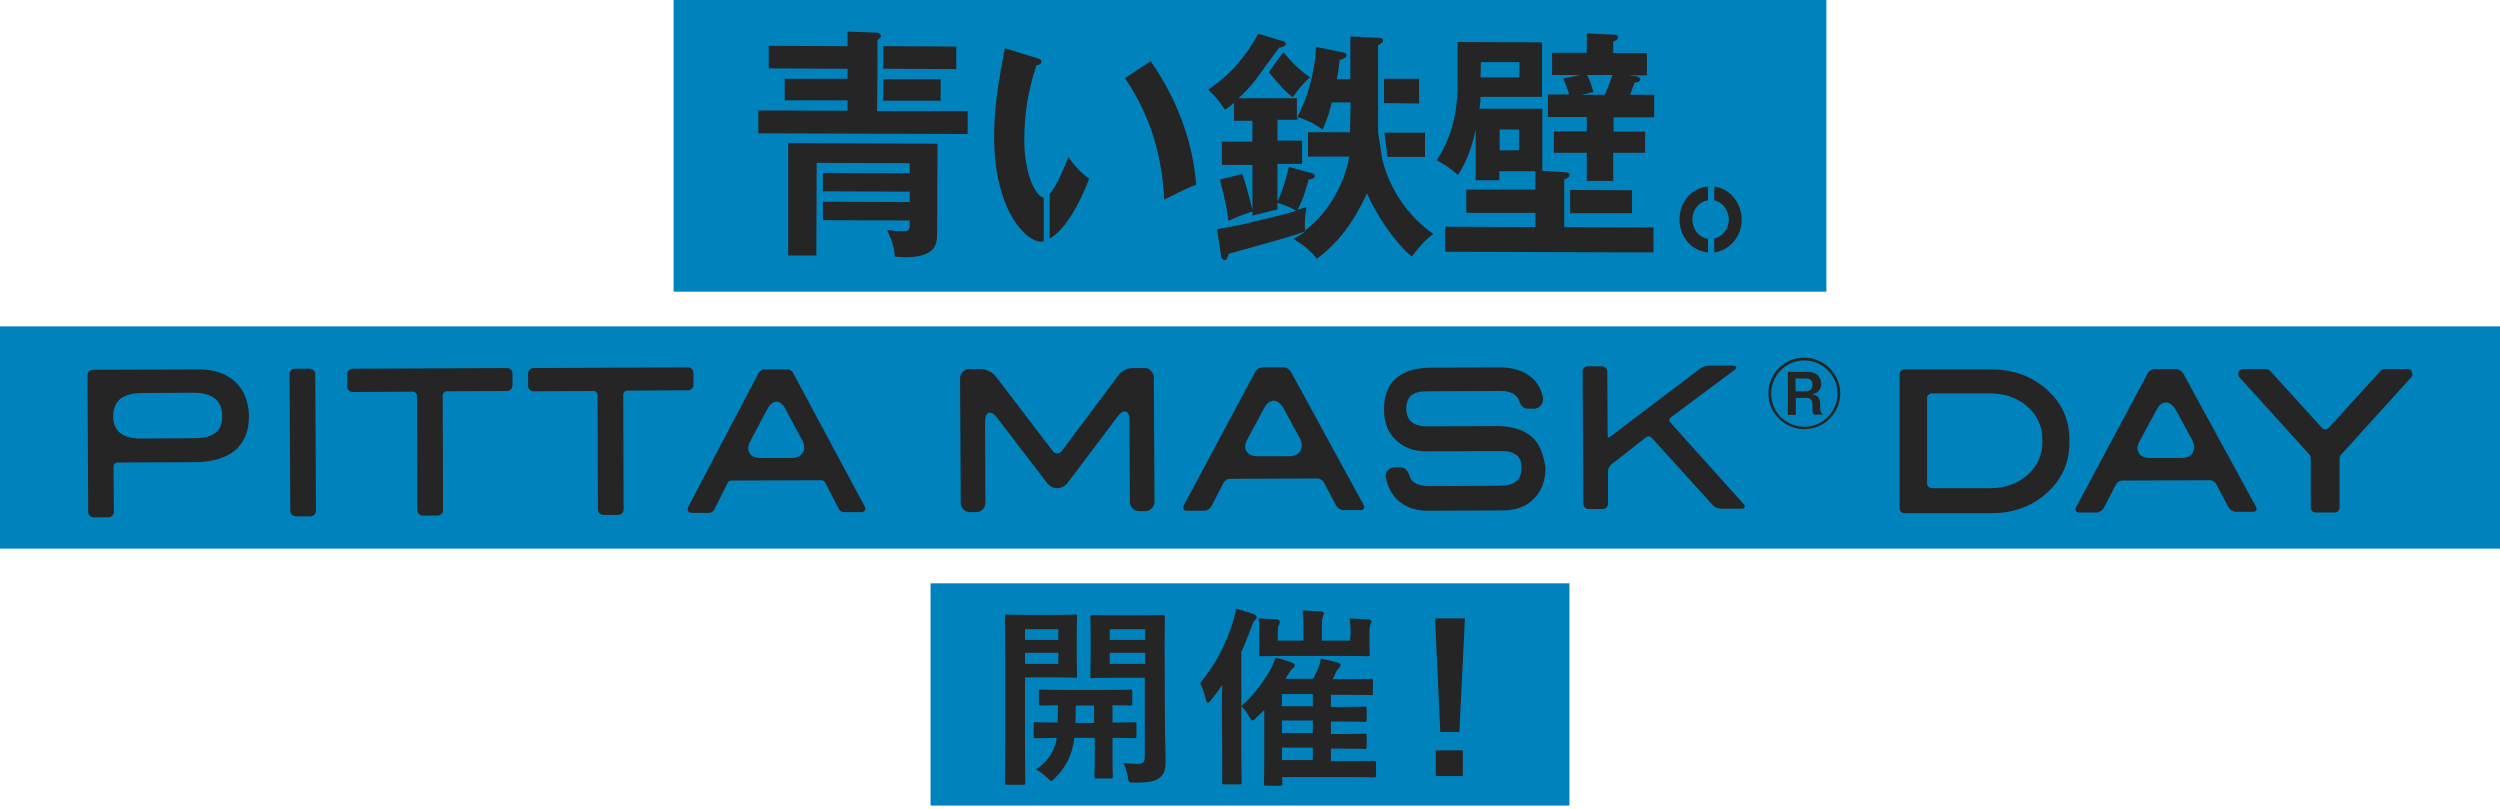 <?xml version="1.0" encoding="utf-8"?>
<!-- Generator: Adobe Illustrator 27.2.0, SVG Export Plug-In . SVG Version: 6.00 Build 0)  -->
<svg version="1.1" id="レイヤー_1" xmlns="http://www.w3.org/2000/svg" xmlns:xlink="http://www.w3.org/1999/xlink" x="0px"
	 y="0px" viewBox="0 0 720 233" style="enable-background:new 0 0 720 233;" xml:space="preserve">
<style type="text/css">
	.st0{fill:#0082BC;}
	.st1{fill:#252526;}
</style>
<g id="_デザイン">
	<g>
		<rect x="194" class="st0" width="332" height="84"/>
		<g>
			<path class="st1" d="M307.7,45.2c-1.2,3.1-3.4,8.5-5.4,10.7v12.8c3.3-1.8,7.5-7.2,11.4-17.2C310.6,49.3,308.8,46.8,307.7,45.2z"
				/>
			<path class="st1" d="M295,39.9c0-7.2,1.2-14.3,3.5-21.1c0.5-0.1,1.4-0.2,1.4-1c0-0.6-0.3-0.8-1.4-1.1l-9.1-2.8
				c-1.7,8.7-3.1,16.8-3.1,25.4c0,21.1,9.1,30.3,13.5,30.3c0.2,0,0.5,0,0.8-0.1V56.9C298.1,56.6,294.9,49.6,295,39.9L295,39.9z"/>
			<path class="st1" d="M324,22.5c6.1,9.1,10.5,19.7,11.3,35c6.3-3.2,7.8-3.8,9.2-4.3c-0.8-10.3-4.2-22.7-13.1-35.6L324,22.5
				L324,22.5z"/>
			<path class="st1" d="M493.7,53.7v4c2.4,0.5,4.2,2.9,4.2,5.5c0,2.7-1.8,5-4.2,5.5v4c4.4-0.6,7.9-4.5,7.9-9.4
				C501.6,58.3,498.1,54.3,493.7,53.7z"/>
			<path class="st1" d="M483.7,63.2c0,5.1,3.6,9.1,8.2,9.5v-3.9c-2.6-0.4-4.5-2.7-4.5-5.6c0-2.8,2-5.2,4.5-5.5v-4
				C487.3,54.1,483.7,58.1,483.7,63.2L483.7,63.2z"/>
			<path class="st1" d="M470.8,23.8c0.7-0.1,1.6-0.3,1.6-1c0-0.6-1-0.8-1.7-0.9l-1.7-0.2h5.3l0-6.4l-9.7,0V12
				c0.8-0.4,1.4-0.6,1.4-1.3c0-0.6-1-0.7-1.3-0.7l-7.7-0.4v5.6l-10,0v6.4l8.2,0l-5,1c0.7,1.5,1.6,4.1,1.7,4.6l-6.1,0v6.5l11.2,0v4.1
				l-9.5,0V44l9.5,0l0,8.1l7.6,0l0-8.1l9.2,0v-6.1l-9.1,0v-4.1l11.7,0v-6.5l-6.9,0C469.9,26.1,470,25.6,470.8,23.8L470.8,23.8z
				 M462.2,27.3l-6.7,0l3.4-0.8c-0.7-2.4-1-3.2-1.8-4.9l7.3,0C464.1,22.5,462.9,25.8,462.2,27.3z"/>
			<polygon class="st1" points="452.2,54.7 452.2,61.4 470,61.4 470,54.8 			"/>
			<path class="st1" d="M450.5,51.7c1-0.4,1.5-0.7,1.5-1.3c0-0.8-0.9-0.8-1.5-0.8l-6.3-0.4l0-17.9l-18.1,0c0.2-1.8,0.3-2.2,0.3-3.4
				l17.7,0l0-15.7l-24.3-0.1l0,12.3c0,12-4,18.5-6,21.8c1.8,0.9,3.6,2,6.1,4.2c1.1-1.7,3.6-5.7,5.1-13.1l0,14.6l6.8,0v-2.6l10.4,0
				v5.3l-19.9,0v6.7l19.9,0v4.1l-26-0.1l0,7.2l60,0.2l0-7.2l-25.7-0.1L450.5,51.7L450.5,51.7z M426.5,17.9l11.1,0v4.4l-11.2,0
				L426.5,17.9L426.5,17.9z M437.5,43.3h-5.6l0-6h5.6L437.5,43.3z"/>
			<polygon class="st1" points="399.6,45.2 410.4,45.2 410.4,38.2 398.7,38.2 			"/>
			<polygon class="st1" points="408.7,22.7 398.6,22.7 398.6,29.7 408.7,29.8 			"/>
			<path class="st1" d="M398.1,45.9l-1.2-7.7v-0.7l0-4.9V16.2h0V13c0.5-0.3,1.4-0.6,1.4-1.3c0-0.6-0.7-0.8-1.2-0.8l-8.2-0.4l0,12.3
				H385c0.5-2.3,0.6-3.7,0.8-5.5c1-0.3,2-0.6,2-1.5c0-0.4-0.5-0.6-1-0.7l-7.8-1.6c-0.3,7.8-2.7,15.4-5.5,20.5v-5.7l-16.8,0
				c2-1.9,3.5-3.5,4.6-4.9l7.1-9.7c0,0,0,0,0,0c0,0,0,0,0.1,0l0.1-0.1l0.1,0.1c1.2-0.4,1.6-0.5,1.6-1.1c0-0.5-0.5-0.7-1-0.8
				l-6.9-2.1c-3.6,6.6-8.3,12.1-14.5,16.1c2.2,2,2.8,2.8,4.9,5.8c0.8-0.5,1.3-0.9,2.6-2v5.2l5.3,0v6l-8.8,0v6.7l8.8,0l0,13
				c-0.5-2.2-2-7.9-2.9-10.4l-6.5,1.6c1.4,5.5,1.9,7.2,2.5,11.9c3.6-1.7,6.4-2.5,6.9-2.7v1.2l7.2-1.8v-1.9c2,0.6,4.3,1.6,5.4,2.3
				c-0.5,0.2-1.8,0.5-3,0.9l0,0h0c-1,0.3-9.5,2.3-9.5,2.3l-3.3,0.8c0,0-5.9,1.2-7,1.3l1.2,7.8c0.1,0.6,0.5,1.1,1,1.1
				c0.7,0,1.1-1.3,1.1-1.8c16.9-4.7,18.7-5.2,22.2-6.5c-1.3,1.1-2.3,1.5-3.5,2.2c3.6,2.2,5.1,3.7,6.8,5.7
				c6.3-4.8,10.4-10.3,14.4-18.8c2.9,6.7,8.4,14.5,12.9,18.2c1.4-2,4.2-5.2,6.2-6.5C405.7,62.4,400.3,54.8,398.1,45.9L398.1,45.9z
				 M388.8,38.1l-12.1,0v7l11.9,0c-0.7,4.3-3.8,14.4-12.7,21.3c-0.1-0.6-0.1-1.1-0.1-2c0-1.9,0.3-3.8,0.5-4.8
				c-0.7,0.2-1.7,0.6-2.6,0.8c1.5-2.8,2.2-5.2,3.2-8.7c0.9-0.1,1.8-0.3,1.8-1.1c0-0.3-0.4-0.6-0.8-0.7l-6.7-1.8
				c-0.5,2.4-1.9,7.2-3.3,10l0-10.9l7.1,0v-6.7l-7.1,0v-6l5.8,0v-0.8c4,1.3,5.6,2.5,7.2,3.6c0.6-1.3,1.5-3.2,2.7-7.8h5.4L388.8,38.1
				L388.8,38.1z"/>
			<path class="st1" d="M365.4,20.8c3.3,4,4.6,5.4,6.9,7.2c1.5-2.1,3.5-4.6,5-5.7c-2.3-1.6-4.5-3.4-7.7-7.3L365.4,20.8L365.4,20.8z"
				/>
			<polygon class="st1" points="270.9,22.8 254.4,22.8 254.4,29 270.9,29 			"/>
			<polygon class="st1" points="275.4,13.4 254.4,13.3 254.4,19.8 275.4,19.9 			"/>
			<path class="st1" d="M252.7,22.8L252.7,22.8v-0.5V11.8h0v-0.2c0.2-0.2,0.4-0.4,0.6-0.6c0.3-0.2,0.4-0.5,0.4-0.7
				c0-0.4-0.5-0.9-1-0.9l-8.6-0.3v4.2l-22.7-0.1v6.5l22.7,0.1v2.9l-18.1,0v6.2l18.1,0v3l-25.7-0.1v6.6l60.3,0.2V32L252.6,32
				L252.7,22.8L252.7,22.8z"/>
			<path class="st1" d="M227,73.6l8.1,0l0.1-26.6l0,0v-0.1l26.8,0.1v2.9l-25-0.1v5.3l25,0.1v3l-25-0.1v5.3l25,0.1v1.3
				c0,1.7-0.7,1.8-1.9,1.8c-0.9,0-2.9-0.1-4.6-0.4c1.2,2.7,2.1,5.1,2.2,7.7c0.9,0.1,1.6,0.1,2.7,0.2c9.4,0,9.4-4,9.5-6.7l0.1-26
				L227,41.2L227,73.6L227,73.6z"/>
		</g>
	</g>
	<g>
		<rect x="268" y="168" class="st0" width="184" height="64"/>
		<g>
			<path class="st1" d="M304.2,177.1c3.6,0,5.2-0.1,5.5-0.1c0.5,0,0.5,0.1,0.5,0.6c0,0.4-0.1,1.9-0.1,5.3v6.5c0,3.4,0.1,4.9,0.1,5.2
				c0,0.6,0,0.6-0.5,0.6c-0.3,0-1.9-0.1-5.5-0.1h-9v18.4c0,7.7,0.1,11.5,0.1,11.9c0,0.6-0.1,0.6-0.6,0.6H290c-0.5,0-0.6-0.1-0.6-0.6
				c0-0.4,0.1-4.2,0.1-11.9v-23.9c0-7.7-0.1-11.6-0.1-12c0-0.6,0.1-0.6,0.6-0.6c0.4,0,2.5,0.1,6.5,0.1H304.2L304.2,177.1z
				 M295.2,181.2v3.1h9.6v-3.1H295.2z M304.8,188h-9.6v3.2h9.6V188z M309.4,212.5c-0.1,0.9-0.2,1.6-0.4,2.4
				c-0.8,3.6-2.6,6.7-5.2,9.2c-0.5,0.5-0.8,0.8-1,0.8c-0.3,0-0.6-0.3-1.3-1c-0.9-0.9-2.2-1.8-3.2-2.3c3-1.9,5-4.5,5.9-8.1l0.1-1
				c-4.2,0.1-5.7,0.1-6,0.1c-0.5,0-0.6-0.1-0.6-0.7v-3.3c0-0.6,0-0.6,0.6-0.6c0.3,0,1.9,0.1,6.3,0.1c0-1.4,0.1-3.1,0.1-5
				c-3.3,0.1-4.6,0.1-4.8,0.1c-0.6,0-0.7-0.1-0.7-0.6v-3.4c0-0.6,0.1-0.6,0.7-0.6c0.3,0,2,0.1,6.9,0.1h11.8c4.9,0,6.5-0.1,6.9-0.1
				c0.5,0,0.6,0.1,0.6,0.6v3.4c0,0.6,0,0.6-0.6,0.6c-0.3,0-1.6-0.1-5.1-0.1v5c4.3,0,6-0.1,6.3-0.1c0.5,0,0.6,0.1,0.6,0.6v3.3
				c0,0.6,0,0.7-0.6,0.7c-0.3,0-1.9-0.1-6.3-0.1v5.1c0,3.8,0.1,5.6,0.1,5.9c0,0.6,0,0.7-0.6,0.7h-4.1c-0.5,0-0.6-0.1-0.6-0.7
				c0-0.3,0.1-2.1,0.1-5.9v-5.1L309.4,212.5L309.4,212.5z M315.1,208.2v-5h-5.3c0,1.9,0,3.6-0.1,5H315.1L315.1,208.2z M335.5,208.7
				c0,3.9,0.2,7.4,0.2,10.1s-0.3,4-1.6,5.1c-1.3,1.1-2.9,1.5-7.3,1.5c-1.7,0-1.8,0-2-1.7c-0.3-1.6-0.7-2.9-1.3-4
				c1.5,0.2,2.8,0.3,4,0.3c1.8,0,2.2-0.5,2.2-2.1v-22.7h-9c-4.3,0-5.7,0.1-6,0.1c-0.6,0-0.7-0.1-0.7-0.6c0-0.3,0.1-1.5,0.1-4.8v-7.4
				c0-3.2-0.1-4.5-0.1-4.8c0-0.6,0-0.6,0.7-0.6c0.3,0,1.8,0.1,6,0.1h8.1c4.3,0,5.8-0.1,6.1-0.1c0.5,0,0.6,0.1,0.6,0.6
				c0,0.4-0.1,2.7-0.1,7.5L335.5,208.7L335.5,208.7z M319.6,181.2v3.1h10.2v-3.1H319.6z M329.8,188h-10.2v3.2h10.2V188z"/>
			<path class="st1" d="M351.9,204.2c0-2,0-4.5,0.1-6.9c-1,1.4-2,2.9-3.2,4.3c-0.4,0.6-0.7,0.8-1,0.8c-0.2,0-0.4-0.3-0.5-0.9
				c-0.4-1.8-1.1-3.7-1.7-4.7c4.3-5.2,7.3-10.8,9.5-17.7c0.4-1.3,0.7-2.5,0.8-3.8c1.8,0.5,3.4,0.9,5.2,1.6c0.5,0.2,0.8,0.4,0.8,0.8
				s-0.2,0.7-0.6,1c-0.3,0.3-0.5,0.8-1,2.2c-0.9,2.4-1.8,4.7-2.8,6.9v29.1c0,5.4,0.1,8.1,0.1,8.4c0,0.6,0,0.6-0.5,0.6h-4.6
				c-0.5,0-0.5-0.1-0.5-0.6c0-0.3,0-3,0-8.4L351.9,204.2L351.9,204.2z M361.9,206.6c-0.5,0.6-0.9,0.9-1.2,0.9c-0.3,0-0.5-0.4-1-1.2
				c-0.7-1.3-1.4-2.1-2.2-2.9c3.5-3.2,6.1-6.6,8-9.9c0.7-1,1.4-2.7,1.8-4.1c1.8,0.4,3.5,0.9,4.7,1.4c0.6,0.2,0.9,0.5,0.9,0.8
				c0,0.3-0.2,0.7-0.6,0.9c-0.5,0.3-1.1,1.3-2.1,3h8c0.5-1,1-2,1.4-2.9c0.3-0.8,0.6-1.6,0.8-2.9c1.7,0.3,3.8,0.8,4.8,1.1
				c0.6,0.2,0.9,0.4,0.9,0.7c0,0.4-0.2,0.6-0.5,0.9c-0.3,0.3-0.7,0.8-0.9,1.3c-0.3,0.7-0.5,1.3-0.9,1.9h4.3c4.8,0,6.5-0.1,6.8-0.1
				c0.5,0,0.5,0.1,0.5,0.6v3.5c0,0.6,0,0.6-0.5,0.6c-0.3,0-2-0.1-6.8-0.1h-4.8v3.5h3.1c4.7,0,6.3-0.1,6.6-0.1c0.5,0,0.6,0.1,0.6,0.6
				v3.1c0,0.6,0,0.7-0.6,0.7c-0.3,0-1.9-0.1-6.6-0.1h-3.1v3.6h3.1c4.7,0,6.3-0.1,6.6-0.1c0.5,0,0.6,0.1,0.6,0.6v3.1
				c0,0.6,0,0.7-0.6,0.7c-0.3,0-1.9-0.1-6.6-0.1h-3.1v3.6h5.4c5,0,6.7-0.1,7-0.1c0.5,0,0.6,0.1,0.6,0.7v3.4c0,0.6-0.1,0.7-0.6,0.7
				c-0.3,0-2-0.1-7-0.1h-19.4v1.9c0,0.6,0,0.6-0.6,0.6h-4.1c-0.5,0-0.6-0.1-0.6-0.6c0-0.3,0.1-1.6,0.1-5.6v-15.6L361.9,206.6
				L361.9,206.6z M389,182.2c0-1.4-0.1-2.5-0.3-4.1c1.9,0.1,3.7,0.2,5.5,0.3c0.5,0.1,0.8,0.3,0.8,0.6c0,0.3-0.2,0.5-0.3,0.8
				c-0.2,0.4-0.3,1-0.3,2.3v2.4c0,2.4,0.1,3.5,0.1,3.9c0,0.6,0,0.6-0.7,0.6c-0.3,0-2.2-0.1-7.5-0.1h-15.6c-5.3,0-7.1,0.1-7.5,0.1
				c-0.5,0-0.6-0.1-0.6-0.6c0-0.4,0.1-1.4,0.1-3.9v-2.4c0-1.2,0-2.4-0.2-4c1.9,0.1,3.6,0.2,5.4,0.3c0.4,0.1,0.7,0.3,0.7,0.6
				c0,0.4-0.1,0.7-0.3,1c-0.2,0.3-0.3,0.9-0.3,2.1v2.4h7.4v-3.5c0-2.5,0-3.7-0.3-5.2c2,0.1,3.7,0.2,5.4,0.3c0.5,0.1,0.8,0.2,0.8,0.5
				c0,0.4-0.2,0.6-0.3,1c-0.2,0.4-0.3,1.1-0.3,3.4v3.5h8.1L389,182.2L389,182.2z M378.1,203.4v-3.5h-8.9v3.5H378.1z M378.1,211.1
				v-3.6h-8.9v3.6H378.1z M378.1,218.9v-3.6h-8.9v3.6H378.1z"/>
			<path class="st1" d="M420.3,210.8h-5.5l-1.5-32.7h8.6L420.3,210.8L420.3,210.8z M421.3,216.1v7.4h-7.8v-7.4H421.3z"/>
		</g>
	</g>
	<g>
		<rect y="94" class="st0" width="720" height="64"/>
		<g>
			<g>
				<path class="st1" d="M89.2,106.2l-4.2,0c-0.9,0-1.6,0.7-1.6,1.6l0.2,39.3c0,0.9,0.7,1.6,1.6,1.6l4.2,0c0.9,0,1.6-0.7,1.6-1.6
					l-0.2-39.3C90.8,106.9,90.1,106.2,89.2,106.2z"/>
				<path class="st1" d="M146,106l-44.4,0.2c-0.9,0-1.6,0.7-1.6,1.6l0,3.5c0,0.9,0.7,1.6,1.6,1.6l17.3-0.1c0.6,0,1.2,0.5,1.2,1.1
					l0.1,33c0,0.9,0.7,1.6,1.6,1.6l4.2,0c0.9,0,1.6-0.7,1.6-1.6l-0.1-33c0-0.6,0.5-1.2,1.1-1.2l17.4-0.1c0.9,0,1.6-0.7,1.6-1.6
					l0-3.5C147.6,106.7,146.9,106,146,106L146,106z"/>
				<path class="st1" d="M199.7,110.9l0-3.5c0-0.9-0.7-1.6-1.6-1.6l-44.4,0.2c-0.9,0-1.6,0.7-1.6,1.6l0,3.5c0,0.9,0.7,1.6,1.6,1.6
					l17.3-0.1c0.6,0,1.1,0.5,1.1,1.1l0.1,33c0,0.9,0.7,1.6,1.6,1.6l4.2,0c0.9,0,1.6-0.7,1.6-1.6l-0.1-33c0-0.6,0.5-1.2,1.1-1.2
					l17.3-0.1C199,112.5,199.7,111.7,199.7,110.9L199.7,110.9z"/>
				<path class="st1" d="M67.8,110c-2.6-2.4-6.1-3.6-10.4-3.6l-30.6,0.1c-0.9,0-1.6,0.7-1.6,1.6l0.2,39.3c0,0.9,0.7,1.6,1.6,1.6
					l4.2,0c0.9,0,1.6-0.7,1.6-1.6l-0.1-13.1c0-0.6,0.5-1.1,1.2-1.1l22.2-0.1c5,0,8.9-1.2,11.6-3.4c2.7-2.3,4-5.6,4-9.8
					C71.6,115.7,70.3,112.4,67.8,110L67.8,110z M62.1,124.6c-1.3,1.1-3.3,1.6-5.9,1.6l-15.6,0.1c-2.6,0-4.6-0.5-6-1.6
					c-1.3-1.1-2-2.6-2-4.7c0-2.2,0.7-4,2-5.1c1.4-1.1,3.5-1.7,6.3-1.7l14.7-0.1c2.8,0,4.9,0.6,6.3,1.7c1.4,1.1,2.1,2.8,2.1,5.1
					C64,122,63.4,123.6,62.1,124.6L62.1,124.6z"/>
				<path class="st1" d="M228.3,107.2c-0.3-0.5-0.9-0.8-1.4-0.8l-6.9,0c-0.5,0-1.1,0.4-1.4,0.8L198.2,146c-0.2,0.5-0.2,0.9,0,1.2
					c0.2,0.3,0.6,0.5,1.1,0.5l5,0c0.5,0,1.1-0.4,1.4-0.9l3.9-7.8c0.1-0.3,0.6-0.6,1-0.6l26-0.1c0.4,0,0.8,0.3,1,0.6l4,7.7
					c0.2,0.5,0.9,0.9,1.4,0.9l5,0c0.5,0,0.9-0.2,1.1-0.5c0.2-0.3,0.2-0.8-0.1-1.2L228.3,107.2L228.3,107.2z M231.2,130.4
					c-0.6,0.9-1.7,1.5-3.2,1.5l-8.9,0c-1.5,0-2.7-0.5-3.2-1.4c-0.6-0.9-0.5-2.2,0.2-3.5l4.9-9.2c0.7-1.3,1.6-2.1,2.6-2.1
					c1,0,1.9,0.7,2.6,2.1l4.9,9.1C231.7,128.2,231.8,129.4,231.2,130.4z"/>
				<path class="st1" d="M502.1,145.1L481,121.6c-0.2-0.2-0.3-0.5-0.2-0.7c0-0.3,0.1-0.5,0.4-0.7l18.4-13.7c0.5-0.3,0.5-0.6,0.4-0.8
					s-0.2-0.4-0.8-0.4l-7,0c-0.8,0-1.9,0.4-2.5,0.8l-26,19.7c-0.1,0.1-0.3,0.2-0.4,0.2c-0.2,0-0.3-0.3-0.3-0.5l-0.1-18.5
					c0-0.8-0.7-1.5-1.5-1.5l-4.1,0c-0.9,0-1.5,0.7-1.5,1.5l0.2,38.1c0,0.8,0.7,1.5,1.5,1.5l4.1,0c0.8,0,1.5-0.7,1.5-1.5l0-9.4
					c0-0.6,0.4-1.5,0.9-1.9l10.1-7.9c0.2-0.2,0.4-0.2,0.7-0.2c0.3,0,0.7,0.1,0.9,0.4l17.6,19.4c0.5,0.6,1.5,1,2.3,1l6,0
					c0.6,0,0.8-0.3,0.9-0.4C502.5,145.8,502.6,145.5,502.1,145.1L502.1,145.1z"/>
				<path class="st1" d="M371.8,107.1c-0.4-0.7-1.3-1.3-2.1-1.3l-6.1,0c-0.8,0-1.8,0.6-2.1,1.3l-20.6,38.5c-0.2,0.4-0.2,0.8,0,1.1
					c0.2,0.3,0.5,0.4,0.9,0.4l5,0c0.8,0,1.7-0.6,2.1-1.3l3.5-6.8c0.3-0.6,1.1-1.1,1.7-1.1l25.4-0.1c0.6,0,1.4,0.5,1.7,1l3.6,6.8
					c0.4,0.7,1.3,1.3,2.1,1.3l5,0c0.4,0,0.8-0.2,0.9-0.4c0.2-0.3,0.1-0.7-0.1-1.1L371.8,107.1L371.8,107.1z M374.5,129.9
					c-0.5,0.9-1.7,1.5-3.2,1.5l-9.1,0c-1.5,0-2.7-0.5-3.2-1.4c-0.6-1-0.5-2.2,0.3-3.6l4.8-8.9c0.7-1.4,1.7-2.1,2.7-2.1
					c1,0,2,0.8,2.8,2.1l4.8,8.8C375,127.6,375.1,128.9,374.5,129.9z"/>
				<path class="st1" d="M441,125.7c-2.3-2-5.7-3-10-3l-19.9,0.1c-2,0-3.6-0.4-4.6-1.3c-1-0.9-1.5-2.2-1.5-3.9
					c0-1.6,0.5-2.8,1.4-3.7c1-0.8,2.4-1.2,4.4-1.2l21.2-0.1l0,0c0,0,0,0,0.1,0c1.9,0,3.3,0.4,4.3,1.2c0.4,0.3,0.6,0.7,0.9,1.1
					l0.1,0.2c0.5,1.8,1.4,2.6,2.6,2.6h1.8c1.4,0,2.6-1.2,2.6-2.7c0,0,0,0,0,0l0-0.3c-0.4-2.4-1.5-4.4-3.2-5.9c-2.3-2-5.7-3.1-10-3
					l-19.2,0.1c-4.4,0-7.7,1.1-10,3.1c-2.3,2-3.4,5-3.4,8.9c0,3.7,1.1,6.7,3.4,8.8c2.2,2.2,5.2,3.3,9,3.3l21.4-0.1
					c1.9,0,3.4,0.4,4.4,1.2c1,0.8,1.4,2,1.4,3.6c0,1.8-0.5,3.1-1.5,3.9c-1,0.9-2.6,1.3-4.6,1.3l-20.5,0.1c-2,0-3.6-0.4-4.6-1.3
					c-0.4-0.3-0.7-0.7-0.9-1.2l-0.1-0.3c-0.5-1.7-1.4-2.6-2.6-2.6h-1.7c-0.8,0-1.5,0.3-2,0.9c-0.5,0.5-0.7,1.2-0.6,1.9l0,0l0.1,0.4
					c0.5,2.4,1.5,4.4,3.1,6c2.2,2.2,5.2,3.3,9,3.3l21.5-0.1l0,0c3.8,0,6.8-1.1,9-3.4c2.2-2.2,3.3-5.2,3.3-8.9
					C444.5,130.7,443.4,127.7,441,125.7L441,125.7z"/>
				<path class="st1" d="M329.7,106l-3.6,0c-1.4,0-3.2,0.9-4,2.1l-16.3,21.8c-0.4,0.5-0.8,0.7-1.3,0.7s-0.9-0.2-1.3-0.7l-16.5-21.6
					c-0.9-1.1-2.7-2-4-2l-3.6,0c-1.4,0-2.6,1.2-2.6,2.7l0.2,35.8c0,1.5,1.2,2.7,2.6,2.7h1.9c1.4,0,2.6-1.2,2.6-2.7l-0.1-23.4
					c0-1.6,0.5-2.6,1.4-2.6c0.6,0,1.3,0.5,1.9,1.3c0,0,0,0,0,0l14.4,18.8c0.8,1.1,1.9,1.7,3.1,1.7s2.3-0.6,3.1-1.7l0.3-0.4
					l13.8-18.3l0.3-0.4c0.6-0.8,1.3-1.3,1.9-1.3c0.9,0,1.4,0.9,1.4,2.5l0.1,23.5c0,1.5,1.2,2.7,2.6,2.7h1.9c1.4,0,2.6-1.2,2.6-2.7
					l-0.2-35.8C332.2,107.2,331.1,106,329.7,106L329.7,106z"/>
				<path class="st1" d="M519.6,103c-5.7,0-10.3,4.6-10.3,10.3c0,5.7,4.7,10.3,10.4,10.3c5.7,0,10.3-4.7,10.3-10.4
					C529.9,107.5,525.2,103,519.6,103L519.6,103z M519.7,122.9c-5.3,0-9.6-4.2-9.6-9.5s4.3-9.6,9.5-9.6c5.2,0,9.6,4.2,9.6,9.5
					C529.2,118.6,525,122.9,519.7,122.9L519.7,122.9z"/>
				<path class="st1" d="M524.2,117.7v-1.3c0-2.3-1.2-2.7-2.4-2.8c0.6-0.1,2.7-0.6,2.7-3.1c0-2-1.5-3.4-3.8-3.4l-5.8,0l0,12.4h2.3
					l0-4.9h3.2c1.3,0,1.6,1.1,1.6,2v1.5c0,0.9,0.2,1.1,0.4,1.3h2.7C524.6,119.2,524.3,118.9,524.2,117.7L524.2,117.7z M520,112.7
					h-2.9l0-3.7h3.2c1,0,1.7,0.6,1.7,1.7C522.1,112,521.3,112.7,520,112.7L520,112.7z"/>
			</g>
			<path class="st1" d="M693.5,106.3h-6.8c-0.4,0-0.8,0.2-1,0.4l-15,16.5c-0.5,0.6-1.5,0.6-2,0l-15-16.5c-0.3-0.3-0.6-0.4-1-0.4H646
				c-0.5,0-1,0.3-1.3,0.8c-0.2,0.5-0.1,1.1,0.2,1.5l20.3,22.4c0.2,0.3,0.3,0.6,0.3,0.9v14.3c0,0.8,0.6,1.4,1.4,1.4h5.5
				c0.8,0,1.4-0.6,1.4-1.4V132c0-0.3,0.1-0.7,0.3-0.9l20.3-22.4c0.4-0.4,0.5-1,0.2-1.5C694.6,106.6,694.1,106.3,693.5,106.3
				L693.5,106.3z"/>
			<path class="st1" d="M596,126.9v-0.2c0-6-2.3-11-7-14.9c-4.2-3.6-9.4-5.4-15.4-5.4h-25.1c-0.8,0-1.4,0.6-1.4,1.4v38.6
				c0,0.8,0.6,1.4,1.4,1.4h25.1c6,0,11.2-1.8,15.4-5.4c4.6-3.9,7-8.9,7-14.9V126.9L596,126.9z M588.2,127.4c0,3.7-1.5,7-4.4,9.5
				c-2.9,2.5-6.5,3.7-10.7,3.7h-16.7c-0.8,0-1.4-0.6-1.4-1.4v-24.5c0-0.8,0.6-1.4,1.4-1.4h16.7c4.2,0,7.8,1.2,10.7,3.7
				c2.9,2.5,4.4,5.8,4.4,9.4v0.3c0,0,0,0.1,0,0.1L588.2,127.4L588.2,127.4z"/>
			<path class="st1" d="M628.8,107.6c-0.4-0.7-1.3-1.3-2.1-1.3l-6.1,0c-0.8,0-1.8,0.6-2.1,1.3l-20.6,38.5c-0.2,0.4-0.2,0.8,0,1.1
				c0.2,0.3,0.5,0.4,0.9,0.4l5,0c0.8,0,1.7-0.6,2.1-1.3l3.5-6.8c0.3-0.6,1.1-1.1,1.7-1.1l25.4-0.1c0.6,0,1.4,0.5,1.7,1l3.6,6.8
				c0.4,0.7,1.3,1.3,2.1,1.3l5,0c0.4,0,0.8-0.2,0.9-0.4s0.2-0.7-0.1-1.1L628.8,107.6L628.8,107.6z M631.5,130.4
				c-0.5,0.9-1.7,1.5-3.2,1.5l-9.1,0c-1.5,0-2.7-0.5-3.2-1.4c-0.6-1-0.5-2.2,0.3-3.6l4.8-8.9c0.7-1.4,1.7-2.1,2.7-2.1
				c1,0,2,0.8,2.8,2.1l4.8,8.8C632,128.1,632.1,129.4,631.5,130.4L631.5,130.4z"/>
		</g>
	</g>
</g>
</svg>
